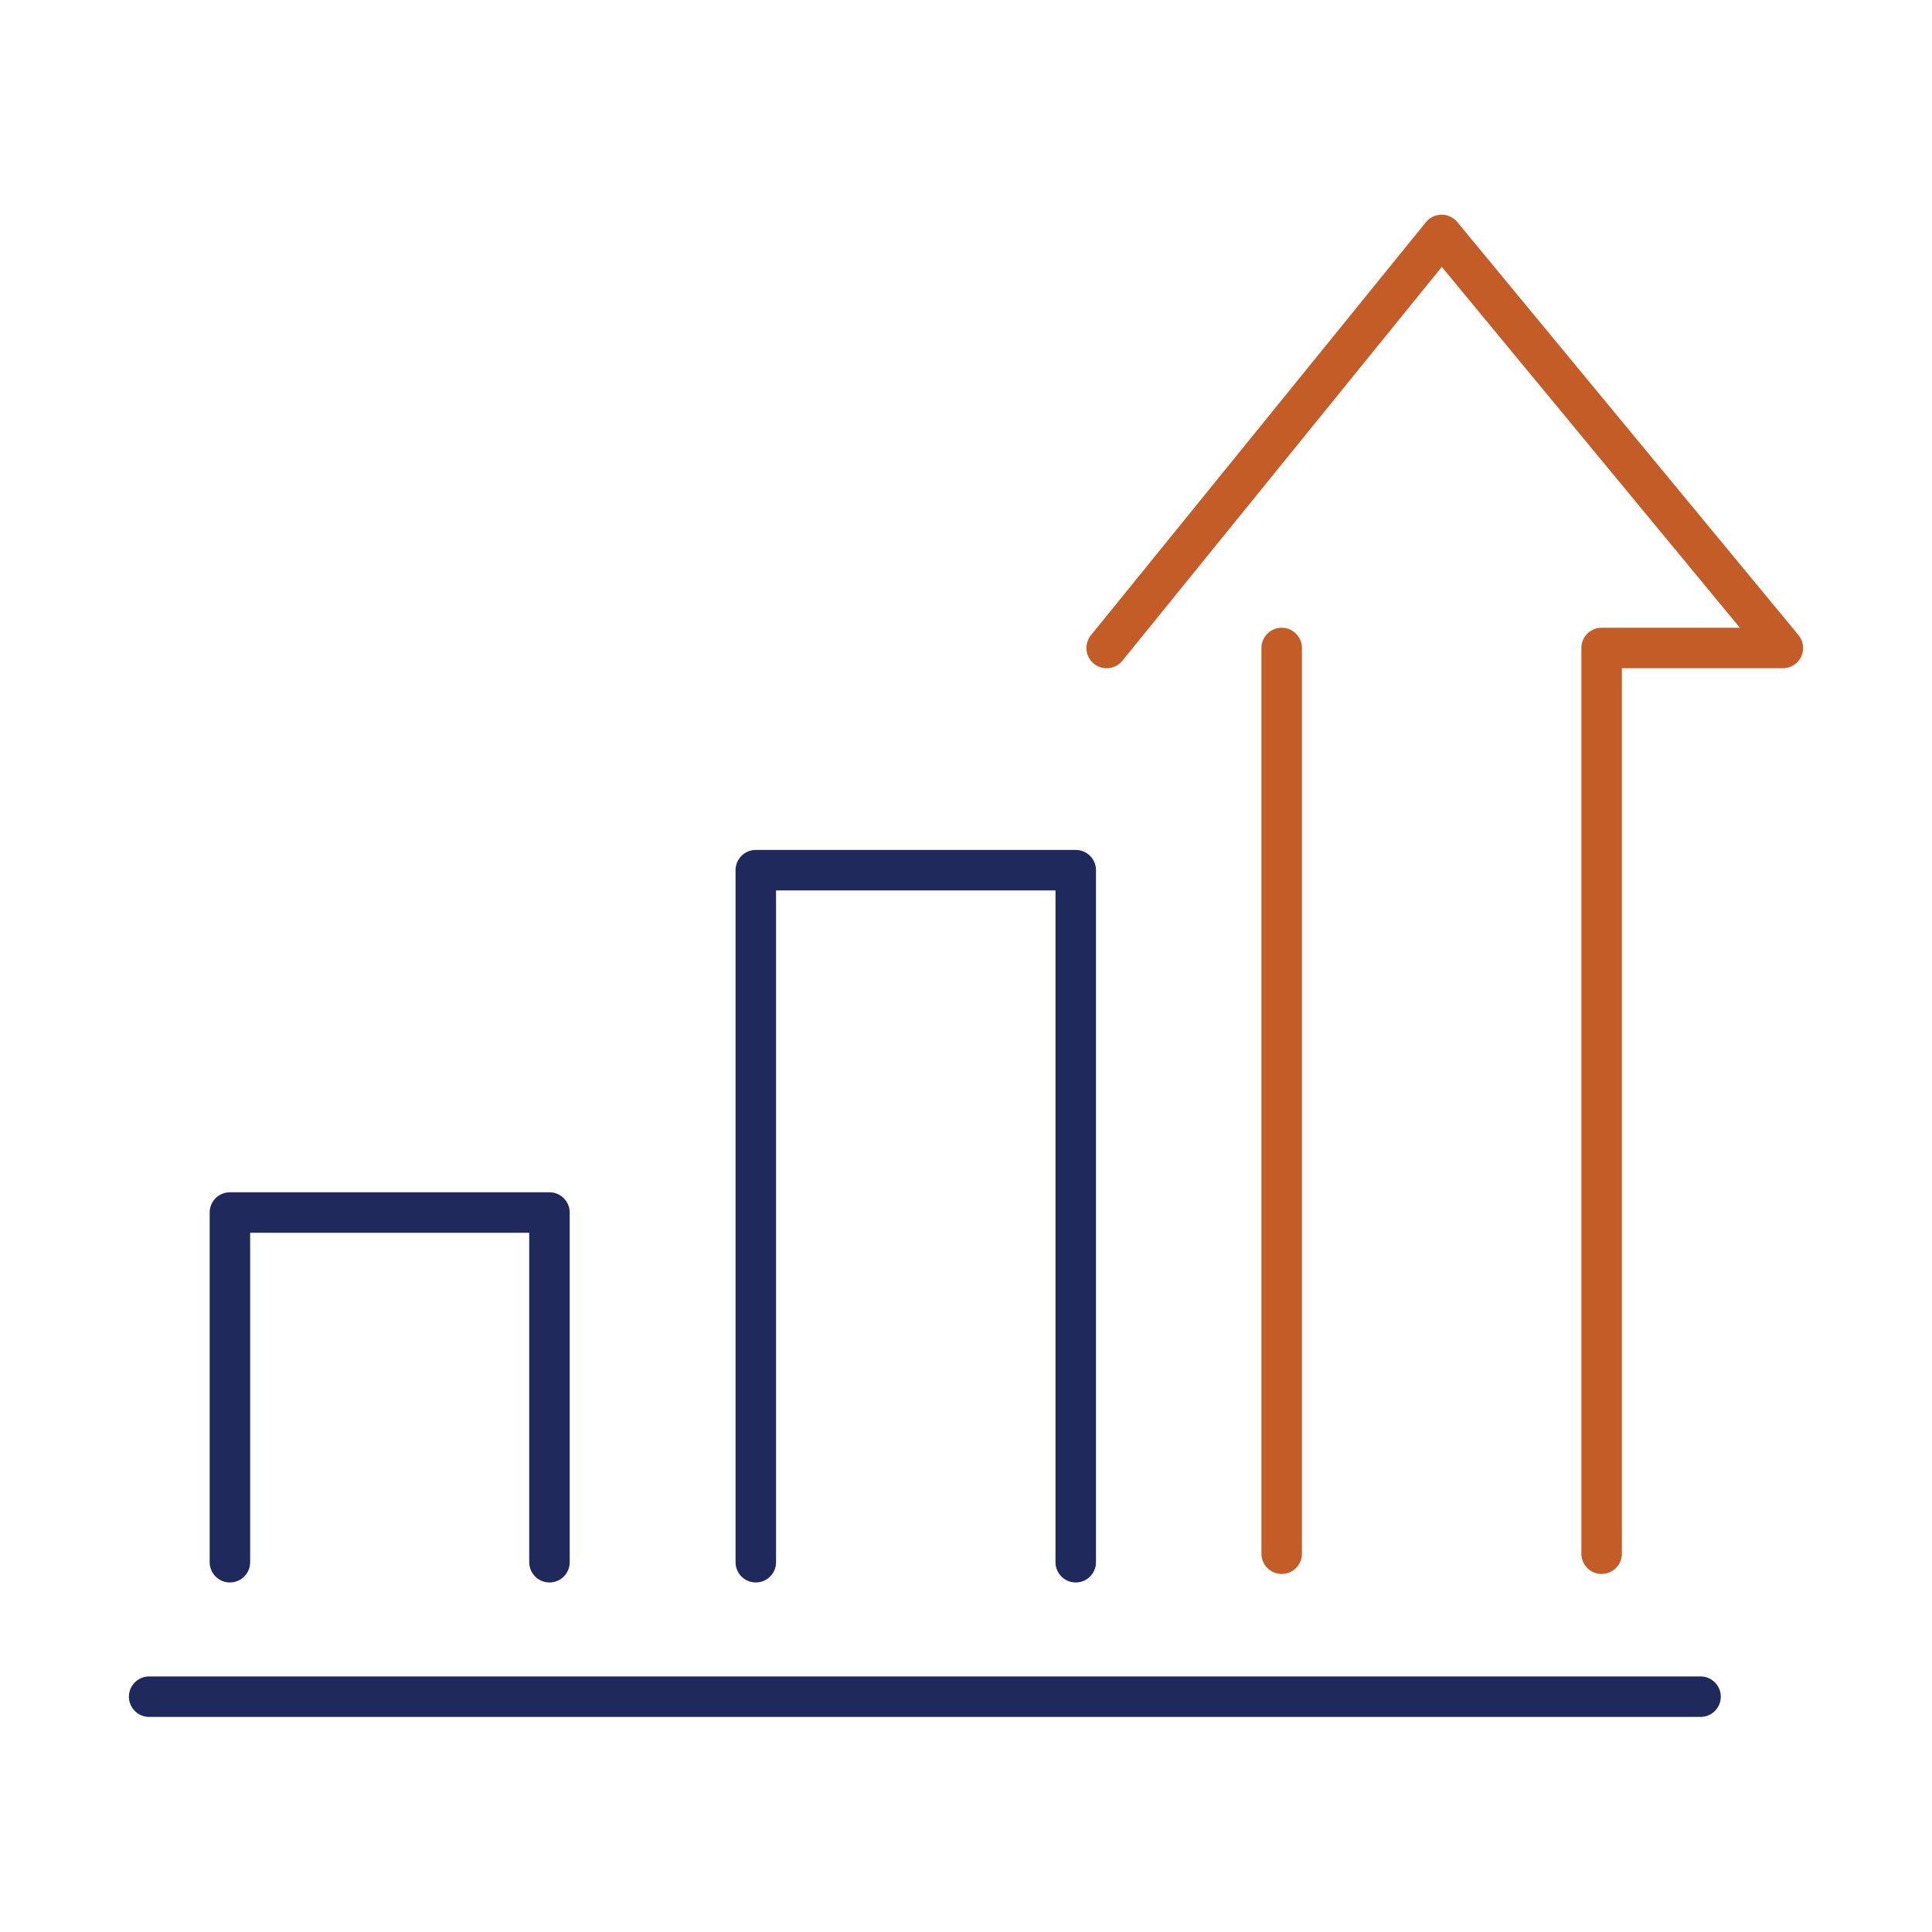 <?xml version="1.0" encoding="UTF-8"?>
<!-- Generator: Adobe Illustrator 27.9.0, SVG Export Plug-In . SVG Version: 6.00 Build 0)  -->
<svg xmlns="http://www.w3.org/2000/svg" xmlns:xlink="http://www.w3.org/1999/xlink" version="1.1" id="Layer_1" x="0px" y="0px" viewBox="0 0 500 500" style="enable-background:new 0 0 500 500;" xml:space="preserve">
<style type="text/css">
	.st0{fill:none;stroke:#1F295C;stroke-width:10.48;stroke-linecap:round;stroke-linejoin:round;}
	.st1{fill:none;stroke:#C45C28;stroke-width:10.48;stroke-linecap:round;stroke-linejoin:round;}
</style>
<polyline class="st0" points="142.2,404.3 142.2,313.8 59.5,313.8 59.5,404.3 "></polyline>
<polyline class="st0" points="278.4,404.3 278.4,225.2 195.6,225.2 195.6,404.3 "></polyline>
<line class="st0" x1="38.6" y1="439.1" x2="440.1" y2="439.1"></line>
<polyline class="st1" points="286.4,167.7 373.1,60.8 461.4,167.7 414.5,167.7 414.5,402.1 "></polyline>
<line class="st1" x1="331.7" y1="402.1" x2="331.7" y2="167.7"></line>
</svg>
